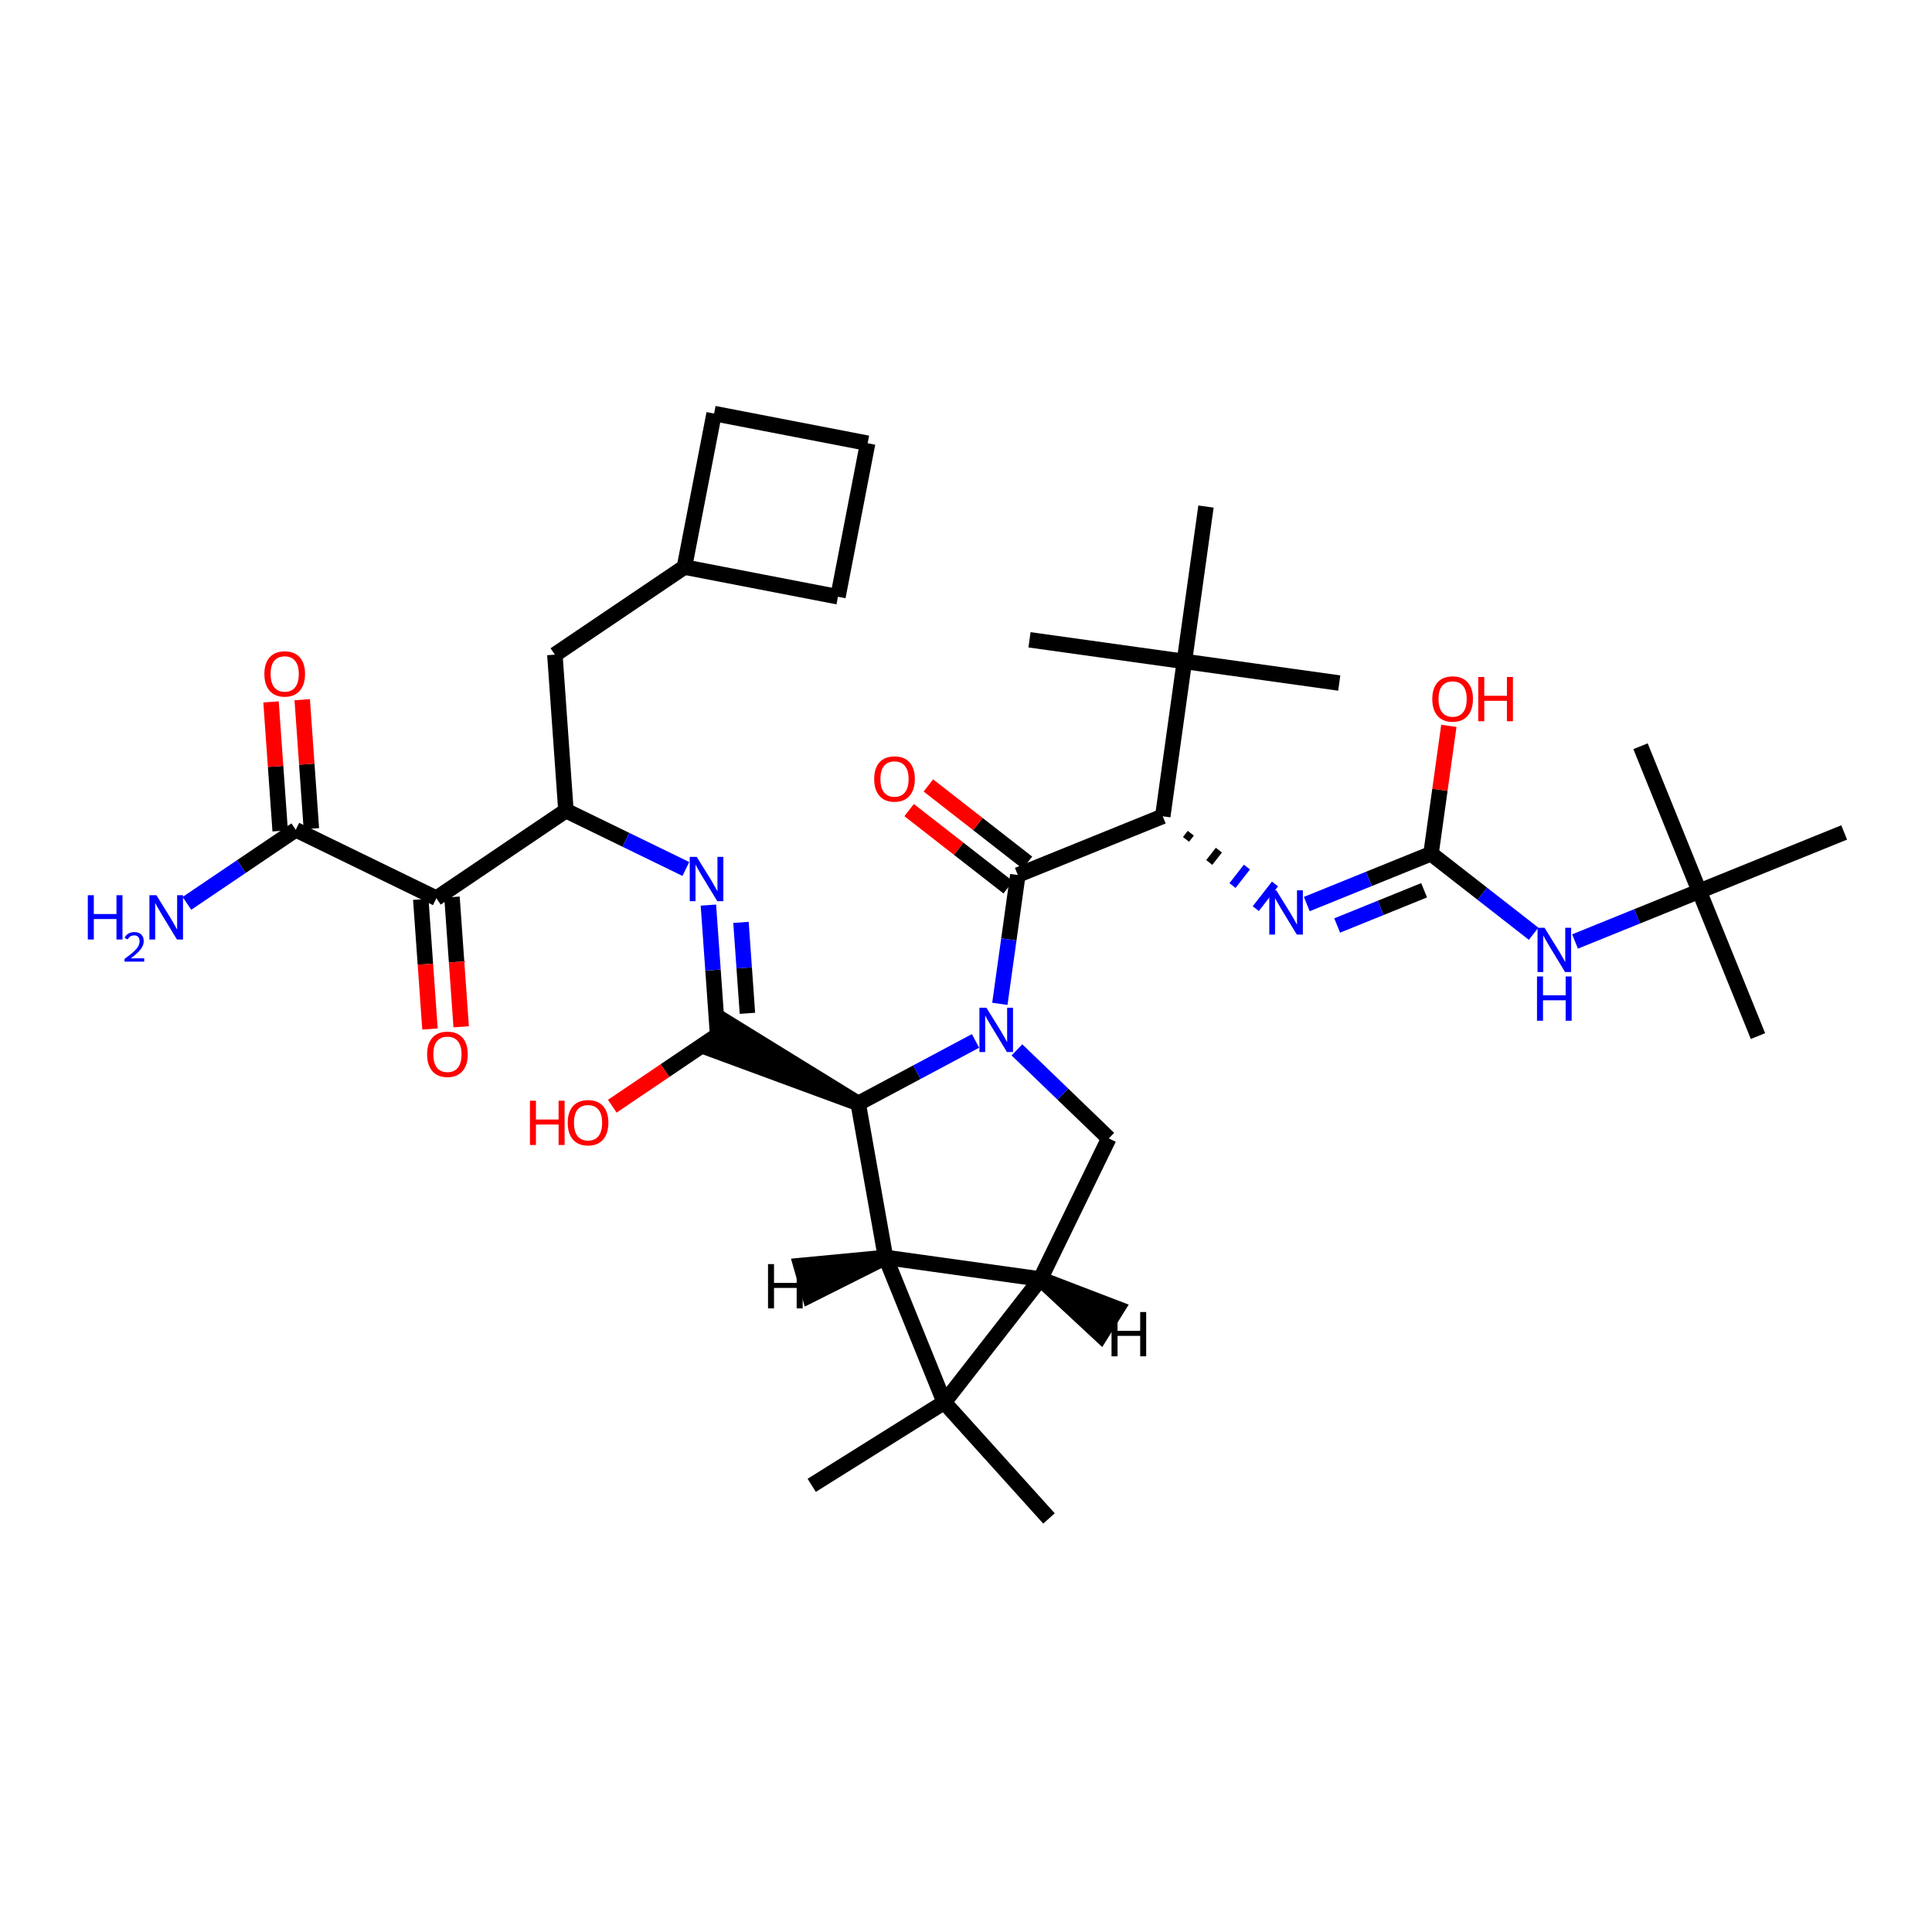 <?xml version='1.0' encoding='iso-8859-1'?>
<svg version='1.1' baseProfile='full'
              xmlns='http://www.w3.org/2000/svg'
                      xmlns:rdkit='http://www.rdkit.org/xml'
                      xmlns:xlink='http://www.w3.org/1999/xlink'
                  xml:space='preserve'
width='250px' height='250px' viewBox='0 0 250 250'>
<!-- END OF HEADER -->
<rect style='opacity:1.0;fill:#FFFFFF;stroke:none' width='250' height='250' x='0' y='0'> </rect>
<path class='bond-0 atom-0 atom-24' d='M 173.298,88.385 L 153.257,85.589' style='fill:none;fill-rule:evenodd;stroke:#000000;stroke-width:2.0px;stroke-linecap:butt;stroke-linejoin:miter;stroke-opacity:1' />
<path class='bond-1 atom-1 atom-24' d='M 133.217,82.792 L 153.257,85.589' style='fill:none;fill-rule:evenodd;stroke:#000000;stroke-width:2.0px;stroke-linecap:butt;stroke-linejoin:miter;stroke-opacity:1' />
<path class='bond-2 atom-2 atom-24' d='M 156.054,65.548 L 153.257,85.589' style='fill:none;fill-rule:evenodd;stroke:#000000;stroke-width:2.0px;stroke-linecap:butt;stroke-linejoin:miter;stroke-opacity:1' />
<path class='bond-3 atom-3 atom-25' d='M 227.481,134.07 L 219.883,115.317' style='fill:none;fill-rule:evenodd;stroke:#000000;stroke-width:2.0px;stroke-linecap:butt;stroke-linejoin:miter;stroke-opacity:1' />
<path class='bond-4 atom-4 atom-25' d='M 212.284,96.563 L 219.883,115.317' style='fill:none;fill-rule:evenodd;stroke:#000000;stroke-width:2.0px;stroke-linecap:butt;stroke-linejoin:miter;stroke-opacity:1' />
<path class='bond-5 atom-5 atom-25' d='M 238.636,107.718 L 219.883,115.317' style='fill:none;fill-rule:evenodd;stroke:#000000;stroke-width:2.0px;stroke-linecap:butt;stroke-linejoin:miter;stroke-opacity:1' />
<path class='bond-6 atom-6 atom-26' d='M 135.739,196.486 L 122.185,181.462' style='fill:none;fill-rule:evenodd;stroke:#000000;stroke-width:2.0px;stroke-linecap:butt;stroke-linejoin:miter;stroke-opacity:1' />
<path class='bond-7 atom-7 atom-26' d='M 105.035,192.202 L 122.185,181.462' style='fill:none;fill-rule:evenodd;stroke:#000000;stroke-width:2.0px;stroke-linecap:butt;stroke-linejoin:miter;stroke-opacity:1' />
<path class='bond-8 atom-8 atom-9' d='M 112.273,57.355 L 92.406,53.514' style='fill:none;fill-rule:evenodd;stroke:#000000;stroke-width:2.0px;stroke-linecap:butt;stroke-linejoin:miter;stroke-opacity:1' />
<path class='bond-9 atom-8 atom-10' d='M 112.273,57.355 L 108.431,77.222' style='fill:none;fill-rule:evenodd;stroke:#000000;stroke-width:2.0px;stroke-linecap:butt;stroke-linejoin:miter;stroke-opacity:1' />
<path class='bond-10 atom-9 atom-13' d='M 92.406,53.514 L 88.565,73.38' style='fill:none;fill-rule:evenodd;stroke:#000000;stroke-width:2.0px;stroke-linecap:butt;stroke-linejoin:miter;stroke-opacity:1' />
<path class='bond-11 atom-10 atom-13' d='M 108.431,77.222 L 88.565,73.38' style='fill:none;fill-rule:evenodd;stroke:#000000;stroke-width:2.0px;stroke-linecap:butt;stroke-linejoin:miter;stroke-opacity:1' />
<path class='bond-12 atom-11 atom-13' d='M 71.8,84.712 L 88.565,73.38' style='fill:none;fill-rule:evenodd;stroke:#000000;stroke-width:2.0px;stroke-linecap:butt;stroke-linejoin:miter;stroke-opacity:1' />
<path class='bond-13 atom-11 atom-15' d='M 71.8,84.712 L 73.231,104.896' style='fill:none;fill-rule:evenodd;stroke:#000000;stroke-width:2.0px;stroke-linecap:butt;stroke-linejoin:miter;stroke-opacity:1' />
<path class='bond-14 atom-12 atom-14' d='M 143.479,147.31 L 134.627,165.505' style='fill:none;fill-rule:evenodd;stroke:#000000;stroke-width:2.0px;stroke-linecap:butt;stroke-linejoin:miter;stroke-opacity:1' />
<path class='bond-15 atom-12 atom-31' d='M 143.479,147.31 L 137.534,141.58' style='fill:none;fill-rule:evenodd;stroke:#000000;stroke-width:2.0px;stroke-linecap:butt;stroke-linejoin:miter;stroke-opacity:1' />
<path class='bond-15 atom-12 atom-31' d='M 137.534,141.58 L 131.589,135.85' style='fill:none;fill-rule:evenodd;stroke:#0000FF;stroke-width:2.0px;stroke-linecap:butt;stroke-linejoin:miter;stroke-opacity:1' />
<path class='bond-16 atom-14 atom-16' d='M 134.627,165.505 L 114.587,162.708' style='fill:none;fill-rule:evenodd;stroke:#000000;stroke-width:2.0px;stroke-linecap:butt;stroke-linejoin:miter;stroke-opacity:1' />
<path class='bond-17 atom-14 atom-26' d='M 134.627,165.505 L 122.185,181.462' style='fill:none;fill-rule:evenodd;stroke:#000000;stroke-width:2.0px;stroke-linecap:butt;stroke-linejoin:miter;stroke-opacity:1' />
<path class='bond-39 atom-14 atom-37' d='M 134.627,165.505 L 142.424,172.751 L 144.565,169.317 Z' style='fill:#000000;fill-rule:evenodd;fill-opacity:1;stroke:#000000;stroke-width:2.0px;stroke-linecap:butt;stroke-linejoin:miter;stroke-opacity:1;' />
<path class='bond-18 atom-15 atom-18' d='M 73.231,104.896 L 56.467,116.227' style='fill:none;fill-rule:evenodd;stroke:#000000;stroke-width:2.0px;stroke-linecap:butt;stroke-linejoin:miter;stroke-opacity:1' />
<path class='bond-19 atom-15 atom-28' d='M 73.231,104.896 L 80.99,108.67' style='fill:none;fill-rule:evenodd;stroke:#000000;stroke-width:2.0px;stroke-linecap:butt;stroke-linejoin:miter;stroke-opacity:1' />
<path class='bond-19 atom-15 atom-28' d='M 80.99,108.67 L 88.748,112.445' style='fill:none;fill-rule:evenodd;stroke:#0000FF;stroke-width:2.0px;stroke-linecap:butt;stroke-linejoin:miter;stroke-opacity:1' />
<path class='bond-20 atom-16 atom-17' d='M 114.587,162.708 L 111.053,142.785' style='fill:none;fill-rule:evenodd;stroke:#000000;stroke-width:2.0px;stroke-linecap:butt;stroke-linejoin:miter;stroke-opacity:1' />
<path class='bond-21 atom-16 atom-26' d='M 114.587,162.708 L 122.185,181.462' style='fill:none;fill-rule:evenodd;stroke:#000000;stroke-width:2.0px;stroke-linecap:butt;stroke-linejoin:miter;stroke-opacity:1' />
<path class='bond-40 atom-16 atom-38' d='M 114.587,162.708 L 103.643,163.752 L 104.762,167.642 Z' style='fill:#000000;fill-rule:evenodd;fill-opacity:1;stroke:#000000;stroke-width:2.0px;stroke-linecap:butt;stroke-linejoin:miter;stroke-opacity:1;' />
<path class='bond-22 atom-17 atom-21' d='M 111.053,142.785 L 93.743,132.113 L 91.973,135.752 Z' style='fill:#000000;fill-rule:evenodd;fill-opacity:1;stroke:#000000;stroke-width:2.0px;stroke-linecap:butt;stroke-linejoin:miter;stroke-opacity:1;' />
<path class='bond-23 atom-17 atom-31' d='M 111.053,142.785 L 118.642,138.74' style='fill:none;fill-rule:evenodd;stroke:#000000;stroke-width:2.0px;stroke-linecap:butt;stroke-linejoin:miter;stroke-opacity:1' />
<path class='bond-23 atom-17 atom-31' d='M 118.642,138.74 L 126.231,134.695' style='fill:none;fill-rule:evenodd;stroke:#0000FF;stroke-width:2.0px;stroke-linecap:butt;stroke-linejoin:miter;stroke-opacity:1' />
<path class='bond-24 atom-18 atom-20' d='M 56.467,116.227 L 38.272,107.375' style='fill:none;fill-rule:evenodd;stroke:#000000;stroke-width:2.0px;stroke-linecap:butt;stroke-linejoin:miter;stroke-opacity:1' />
<path class='bond-25 atom-18 atom-32' d='M 54.449,116.37 L 55.044,124.76' style='fill:none;fill-rule:evenodd;stroke:#000000;stroke-width:2.0px;stroke-linecap:butt;stroke-linejoin:miter;stroke-opacity:1' />
<path class='bond-25 atom-18 atom-32' d='M 55.044,124.76 L 55.639,133.151' style='fill:none;fill-rule:evenodd;stroke:#FF0000;stroke-width:2.0px;stroke-linecap:butt;stroke-linejoin:miter;stroke-opacity:1' />
<path class='bond-25 atom-18 atom-32' d='M 58.486,116.084 L 59.081,124.474' style='fill:none;fill-rule:evenodd;stroke:#000000;stroke-width:2.0px;stroke-linecap:butt;stroke-linejoin:miter;stroke-opacity:1' />
<path class='bond-25 atom-18 atom-32' d='M 59.081,124.474 L 59.676,132.864' style='fill:none;fill-rule:evenodd;stroke:#FF0000;stroke-width:2.0px;stroke-linecap:butt;stroke-linejoin:miter;stroke-opacity:1' />
<path class='bond-26 atom-19 atom-22' d='M 150.461,105.629 L 131.707,113.227' style='fill:none;fill-rule:evenodd;stroke:#000000;stroke-width:2.0px;stroke-linecap:butt;stroke-linejoin:miter;stroke-opacity:1' />
<path class='bond-27 atom-19 atom-24' d='M 150.461,105.629 L 153.257,85.589' style='fill:none;fill-rule:evenodd;stroke:#000000;stroke-width:2.0px;stroke-linecap:butt;stroke-linejoin:miter;stroke-opacity:1' />
<path class='bond-28 atom-19 atom-29' d='M 153.469,108.616 L 154.091,107.818' style='fill:none;fill-rule:evenodd;stroke:#000000;stroke-width:1.0px;stroke-linecap:butt;stroke-linejoin:miter;stroke-opacity:1' />
<path class='bond-28 atom-19 atom-29' d='M 156.478,111.603 L 157.722,110.008' style='fill:none;fill-rule:evenodd;stroke:#000000;stroke-width:1.0px;stroke-linecap:butt;stroke-linejoin:miter;stroke-opacity:1' />
<path class='bond-28 atom-19 atom-29' d='M 159.486,114.591 L 161.352,112.197' style='fill:none;fill-rule:evenodd;stroke:#0000FF;stroke-width:1.0px;stroke-linecap:butt;stroke-linejoin:miter;stroke-opacity:1' />
<path class='bond-28 atom-19 atom-29' d='M 162.495,117.578 L 164.983,114.386' style='fill:none;fill-rule:evenodd;stroke:#0000FF;stroke-width:1.0px;stroke-linecap:butt;stroke-linejoin:miter;stroke-opacity:1' />
<path class='bond-29 atom-20 atom-27' d='M 38.272,107.375 L 31.229,112.135' style='fill:none;fill-rule:evenodd;stroke:#000000;stroke-width:2.0px;stroke-linecap:butt;stroke-linejoin:miter;stroke-opacity:1' />
<path class='bond-29 atom-20 atom-27' d='M 31.229,112.135 L 24.187,116.895' style='fill:none;fill-rule:evenodd;stroke:#0000FF;stroke-width:2.0px;stroke-linecap:butt;stroke-linejoin:miter;stroke-opacity:1' />
<path class='bond-30 atom-20 atom-33' d='M 40.29,107.231 L 39.699,98.886' style='fill:none;fill-rule:evenodd;stroke:#000000;stroke-width:2.0px;stroke-linecap:butt;stroke-linejoin:miter;stroke-opacity:1' />
<path class='bond-30 atom-20 atom-33' d='M 39.699,98.886 L 39.107,90.54' style='fill:none;fill-rule:evenodd;stroke:#FF0000;stroke-width:2.0px;stroke-linecap:butt;stroke-linejoin:miter;stroke-opacity:1' />
<path class='bond-30 atom-20 atom-33' d='M 36.254,107.518 L 35.662,99.172' style='fill:none;fill-rule:evenodd;stroke:#000000;stroke-width:2.0px;stroke-linecap:butt;stroke-linejoin:miter;stroke-opacity:1' />
<path class='bond-30 atom-20 atom-33' d='M 35.662,99.172 L 35.07,90.826' style='fill:none;fill-rule:evenodd;stroke:#FF0000;stroke-width:2.0px;stroke-linecap:butt;stroke-linejoin:miter;stroke-opacity:1' />
<path class='bond-31 atom-21 atom-28' d='M 92.858,133.932 L 92.262,125.526' style='fill:none;fill-rule:evenodd;stroke:#000000;stroke-width:2.0px;stroke-linecap:butt;stroke-linejoin:miter;stroke-opacity:1' />
<path class='bond-31 atom-21 atom-28' d='M 92.262,125.526 L 91.666,117.119' style='fill:none;fill-rule:evenodd;stroke:#0000FF;stroke-width:2.0px;stroke-linecap:butt;stroke-linejoin:miter;stroke-opacity:1' />
<path class='bond-31 atom-21 atom-28' d='M 96.716,131.124 L 96.299,125.239' style='fill:none;fill-rule:evenodd;stroke:#000000;stroke-width:2.0px;stroke-linecap:butt;stroke-linejoin:miter;stroke-opacity:1' />
<path class='bond-31 atom-21 atom-28' d='M 96.299,125.239 L 95.882,119.355' style='fill:none;fill-rule:evenodd;stroke:#0000FF;stroke-width:2.0px;stroke-linecap:butt;stroke-linejoin:miter;stroke-opacity:1' />
<path class='bond-32 atom-21 atom-34' d='M 92.858,133.932 L 86.044,138.538' style='fill:none;fill-rule:evenodd;stroke:#000000;stroke-width:2.0px;stroke-linecap:butt;stroke-linejoin:miter;stroke-opacity:1' />
<path class='bond-32 atom-21 atom-34' d='M 86.044,138.538 L 79.23,143.144' style='fill:none;fill-rule:evenodd;stroke:#FF0000;stroke-width:2.0px;stroke-linecap:butt;stroke-linejoin:miter;stroke-opacity:1' />
<path class='bond-33 atom-22 atom-31' d='M 131.707,113.227 L 130.544,121.562' style='fill:none;fill-rule:evenodd;stroke:#000000;stroke-width:2.0px;stroke-linecap:butt;stroke-linejoin:miter;stroke-opacity:1' />
<path class='bond-33 atom-22 atom-31' d='M 130.544,121.562 L 129.381,129.897' style='fill:none;fill-rule:evenodd;stroke:#0000FF;stroke-width:2.0px;stroke-linecap:butt;stroke-linejoin:miter;stroke-opacity:1' />
<path class='bond-34 atom-22 atom-35' d='M 132.951,111.632 L 126.541,106.633' style='fill:none;fill-rule:evenodd;stroke:#000000;stroke-width:2.0px;stroke-linecap:butt;stroke-linejoin:miter;stroke-opacity:1' />
<path class='bond-34 atom-22 atom-35' d='M 126.541,106.633 L 120.13,101.635' style='fill:none;fill-rule:evenodd;stroke:#FF0000;stroke-width:2.0px;stroke-linecap:butt;stroke-linejoin:miter;stroke-opacity:1' />
<path class='bond-34 atom-22 atom-35' d='M 130.463,114.823 L 124.052,109.825' style='fill:none;fill-rule:evenodd;stroke:#000000;stroke-width:2.0px;stroke-linecap:butt;stroke-linejoin:miter;stroke-opacity:1' />
<path class='bond-34 atom-22 atom-35' d='M 124.052,109.825 L 117.642,104.826' style='fill:none;fill-rule:evenodd;stroke:#FF0000;stroke-width:2.0px;stroke-linecap:butt;stroke-linejoin:miter;stroke-opacity:1' />
<path class='bond-35 atom-23 atom-29' d='M 185.172,110.473 L 177.134,113.729' style='fill:none;fill-rule:evenodd;stroke:#000000;stroke-width:2.0px;stroke-linecap:butt;stroke-linejoin:miter;stroke-opacity:1' />
<path class='bond-35 atom-23 atom-29' d='M 177.134,113.729 L 169.097,116.986' style='fill:none;fill-rule:evenodd;stroke:#0000FF;stroke-width:2.0px;stroke-linecap:butt;stroke-linejoin:miter;stroke-opacity:1' />
<path class='bond-35 atom-23 atom-29' d='M 184.28,115.2 L 178.654,117.48' style='fill:none;fill-rule:evenodd;stroke:#000000;stroke-width:2.0px;stroke-linecap:butt;stroke-linejoin:miter;stroke-opacity:1' />
<path class='bond-35 atom-23 atom-29' d='M 178.654,117.48 L 173.028,119.759' style='fill:none;fill-rule:evenodd;stroke:#0000FF;stroke-width:2.0px;stroke-linecap:butt;stroke-linejoin:miter;stroke-opacity:1' />
<path class='bond-36 atom-23 atom-30' d='M 185.172,110.473 L 191.811,115.649' style='fill:none;fill-rule:evenodd;stroke:#000000;stroke-width:2.0px;stroke-linecap:butt;stroke-linejoin:miter;stroke-opacity:1' />
<path class='bond-36 atom-23 atom-30' d='M 191.811,115.649 L 198.45,120.826' style='fill:none;fill-rule:evenodd;stroke:#0000FF;stroke-width:2.0px;stroke-linecap:butt;stroke-linejoin:miter;stroke-opacity:1' />
<path class='bond-37 atom-23 atom-36' d='M 185.172,110.473 L 186.326,102.199' style='fill:none;fill-rule:evenodd;stroke:#000000;stroke-width:2.0px;stroke-linecap:butt;stroke-linejoin:miter;stroke-opacity:1' />
<path class='bond-37 atom-23 atom-36' d='M 186.326,102.199 L 187.481,93.925' style='fill:none;fill-rule:evenodd;stroke:#FF0000;stroke-width:2.0px;stroke-linecap:butt;stroke-linejoin:miter;stroke-opacity:1' />
<path class='bond-38 atom-25 atom-30' d='M 219.883,115.317 L 211.845,118.573' style='fill:none;fill-rule:evenodd;stroke:#000000;stroke-width:2.0px;stroke-linecap:butt;stroke-linejoin:miter;stroke-opacity:1' />
<path class='bond-38 atom-25 atom-30' d='M 211.845,118.573 L 203.808,121.829' style='fill:none;fill-rule:evenodd;stroke:#0000FF;stroke-width:2.0px;stroke-linecap:butt;stroke-linejoin:miter;stroke-opacity:1' />
<path  class='atom-27' d='M 11.364 115.841
L 12.141 115.841
L 12.141 118.277
L 15.071 118.277
L 15.071 115.841
L 15.848 115.841
L 15.848 121.571
L 15.071 121.571
L 15.071 118.924
L 12.141 118.924
L 12.141 121.571
L 11.364 121.571
L 11.364 115.841
' fill='#0000FF'/>
<path  class='atom-27' d='M 16.125 121.37
Q 16.264 121.012, 16.596 120.815
Q 16.927 120.612, 17.386 120.612
Q 17.958 120.612, 18.278 120.921
Q 18.599 121.231, 18.599 121.781
Q 18.599 122.342, 18.182 122.866
Q 17.771 123.389, 16.916 124.009
L 18.663 124.009
L 18.663 124.436
L 16.115 124.436
L 16.115 124.078
Q 16.82 123.576, 17.236 123.202
Q 17.659 122.828, 17.861 122.492
Q 18.064 122.155, 18.064 121.808
Q 18.064 121.445, 17.883 121.242
Q 17.701 121.039, 17.386 121.039
Q 17.082 121.039, 16.879 121.162
Q 16.676 121.285, 16.531 121.557
L 16.125 121.37
' fill='#0000FF'/>
<path  class='atom-27' d='M 20.241 115.841
L 22.119 118.876
Q 22.305 119.175, 22.605 119.718
Q 22.904 120.26, 22.92 120.292
L 22.92 115.841
L 23.681 115.841
L 23.681 121.571
L 22.896 121.571
L 20.881 118.253
Q 20.646 117.864, 20.395 117.419
Q 20.152 116.974, 20.079 116.836
L 20.079 121.571
L 19.335 121.571
L 19.335 115.841
L 20.241 115.841
' fill='#0000FF'/>
<path  class='atom-28' d='M 90.16 110.883
L 92.038 113.918
Q 92.224 114.218, 92.524 114.76
Q 92.823 115.302, 92.839 115.335
L 92.839 110.883
L 93.6 110.883
L 93.6 116.613
L 92.815 116.613
L 90.8 113.295
Q 90.565 112.906, 90.314 112.461
Q 90.071 112.016, 89.998 111.879
L 89.998 116.613
L 89.254 116.613
L 89.254 110.883
L 90.16 110.883
' fill='#0000FF'/>
<path  class='atom-29' d='M 165.151 115.206
L 167.029 118.241
Q 167.215 118.541, 167.515 119.083
Q 167.814 119.625, 167.83 119.657
L 167.83 115.206
L 168.591 115.206
L 168.591 120.936
L 167.806 120.936
L 165.791 117.618
Q 165.556 117.229, 165.305 116.784
Q 165.062 116.339, 164.989 116.201
L 164.989 120.936
L 164.245 120.936
L 164.245 115.206
L 165.151 115.206
' fill='#0000FF'/>
<path  class='atom-30' d='M 199.862 120.05
L 201.74 123.085
Q 201.926 123.384, 202.226 123.927
Q 202.525 124.469, 202.541 124.501
L 202.541 120.05
L 203.302 120.05
L 203.302 125.78
L 202.517 125.78
L 200.502 122.462
Q 200.267 122.073, 200.016 121.628
Q 199.773 121.183, 199.7 121.045
L 199.7 125.78
L 198.956 125.78
L 198.956 120.05
L 199.862 120.05
' fill='#0000FF'/>
<path  class='atom-30' d='M 198.887 126.353
L 199.664 126.353
L 199.664 128.789
L 202.594 128.789
L 202.594 126.353
L 203.371 126.353
L 203.371 132.084
L 202.594 132.084
L 202.594 129.437
L 199.664 129.437
L 199.664 132.084
L 198.887 132.084
L 198.887 126.353
' fill='#0000FF'/>
<path  class='atom-31' d='M 127.644 130.402
L 129.521 133.438
Q 129.707 133.737, 130.007 134.279
Q 130.306 134.822, 130.323 134.854
L 130.323 130.402
L 131.083 130.402
L 131.083 136.133
L 130.298 136.133
L 128.283 132.814
Q 128.048 132.426, 127.797 131.981
Q 127.555 131.536, 127.482 131.398
L 127.482 136.133
L 126.737 136.133
L 126.737 130.402
L 127.644 130.402
' fill='#0000FF'/>
<path  class='atom-32' d='M 55.268 136.427
Q 55.268 135.051, 55.948 134.282
Q 56.628 133.513, 57.898 133.513
Q 59.169 133.513, 59.849 134.282
Q 60.529 135.051, 60.529 136.427
Q 60.529 137.819, 59.841 138.613
Q 59.153 139.398, 57.898 139.398
Q 56.636 139.398, 55.948 138.613
Q 55.268 137.827, 55.268 136.427
M 57.898 138.75
Q 58.773 138.75, 59.242 138.167
Q 59.72 137.577, 59.72 136.427
Q 59.72 135.302, 59.242 134.736
Q 58.773 134.161, 57.898 134.161
Q 57.024 134.161, 56.547 134.727
Q 56.077 135.294, 56.077 136.427
Q 56.077 137.585, 56.547 138.167
Q 57.024 138.75, 57.898 138.75
' fill='#FF0000'/>
<path  class='atom-33' d='M 34.21 87.207
Q 34.21 85.831, 34.89 85.062
Q 35.57 84.293, 36.841 84.293
Q 38.111 84.293, 38.791 85.062
Q 39.471 85.831, 39.471 87.207
Q 39.471 88.599, 38.783 89.392
Q 38.095 90.177, 36.841 90.177
Q 35.578 90.177, 34.89 89.392
Q 34.21 88.607, 34.21 87.207
M 36.841 89.53
Q 37.715 89.53, 38.184 88.947
Q 38.662 88.356, 38.662 87.207
Q 38.662 86.082, 38.184 85.515
Q 37.715 84.941, 36.841 84.941
Q 35.967 84.941, 35.489 85.507
Q 35.02 86.074, 35.02 87.207
Q 35.02 88.364, 35.489 88.947
Q 35.967 89.53, 36.841 89.53
' fill='#FF0000'/>
<path  class='atom-34' d='M 68.575 142.431
L 69.352 142.431
L 69.352 144.867
L 72.282 144.867
L 72.282 142.431
L 73.059 142.431
L 73.059 148.161
L 72.282 148.161
L 72.282 145.514
L 69.352 145.514
L 69.352 148.161
L 68.575 148.161
L 68.575 142.431
' fill='#FF0000'/>
<path  class='atom-34' d='M 73.463 145.28
Q 73.463 143.904, 74.143 143.135
Q 74.823 142.366, 76.094 142.366
Q 77.365 142.366, 78.044 143.135
Q 78.724 143.904, 78.724 145.28
Q 78.724 146.672, 78.036 147.465
Q 77.348 148.25, 76.094 148.25
Q 74.831 148.25, 74.143 147.465
Q 73.463 146.68, 73.463 145.28
M 76.094 147.603
Q 76.968 147.603, 77.438 147.02
Q 77.915 146.429, 77.915 145.28
Q 77.915 144.155, 77.438 143.588
Q 76.968 143.013, 76.094 143.013
Q 75.22 143.013, 74.742 143.58
Q 74.273 144.147, 74.273 145.28
Q 74.273 146.437, 74.742 147.02
Q 75.22 147.603, 76.094 147.603
' fill='#FF0000'/>
<path  class='atom-35' d='M 113.119 100.801
Q 113.119 99.425, 113.799 98.656
Q 114.479 97.888, 115.75 97.888
Q 117.02 97.888, 117.7 98.656
Q 118.38 99.425, 118.38 100.801
Q 118.38 102.193, 117.692 102.987
Q 117.004 103.772, 115.75 103.772
Q 114.487 103.772, 113.799 102.987
Q 113.119 102.202, 113.119 100.801
M 115.75 103.124
Q 116.624 103.124, 117.093 102.542
Q 117.571 101.951, 117.571 100.801
Q 117.571 99.676, 117.093 99.11
Q 116.624 98.535, 115.75 98.535
Q 114.875 98.535, 114.398 99.102
Q 113.929 99.668, 113.929 100.801
Q 113.929 101.959, 114.398 102.542
Q 114.875 103.124, 115.75 103.124
' fill='#FF0000'/>
<path  class='atom-36' d='M 185.338 90.448
Q 185.338 89.073, 186.018 88.304
Q 186.697 87.535, 187.968 87.535
Q 189.239 87.535, 189.919 88.304
Q 190.599 89.073, 190.599 90.448
Q 190.599 91.841, 189.911 92.634
Q 189.223 93.419, 187.968 93.419
Q 186.706 93.419, 186.018 92.634
Q 185.338 91.849, 185.338 90.448
M 187.968 92.772
Q 188.842 92.772, 189.312 92.189
Q 189.789 91.598, 189.789 90.448
Q 189.789 89.323, 189.312 88.757
Q 188.842 88.182, 187.968 88.182
Q 187.094 88.182, 186.616 88.749
Q 186.147 89.315, 186.147 90.448
Q 186.147 91.606, 186.616 92.189
Q 187.094 92.772, 187.968 92.772
' fill='#FF0000'/>
<path  class='atom-36' d='M 191.287 87.6
L 192.064 87.6
L 192.064 90.036
L 194.994 90.036
L 194.994 87.6
L 195.771 87.6
L 195.771 93.33
L 194.994 93.33
L 194.994 90.683
L 192.064 90.683
L 192.064 93.33
L 191.287 93.33
L 191.287 87.6
' fill='#FF0000'/>
<path  class='atom-37' d='M 143.832 169.777
L 144.609 169.777
L 144.609 172.213
L 147.539 172.213
L 147.539 169.777
L 148.316 169.777
L 148.316 175.507
L 147.539 175.507
L 147.539 172.861
L 144.609 172.861
L 144.609 175.507
L 143.832 175.507
L 143.832 169.777
' fill='#000000'/>
<path  class='atom-38' d='M 99.381 163.574
L 100.158 163.574
L 100.158 166.01
L 103.088 166.01
L 103.088 163.574
L 103.865 163.574
L 103.865 169.305
L 103.088 169.305
L 103.088 166.658
L 100.158 166.658
L 100.158 169.305
L 99.381 169.305
L 99.381 163.574
' fill='#000000'/>
</svg>
